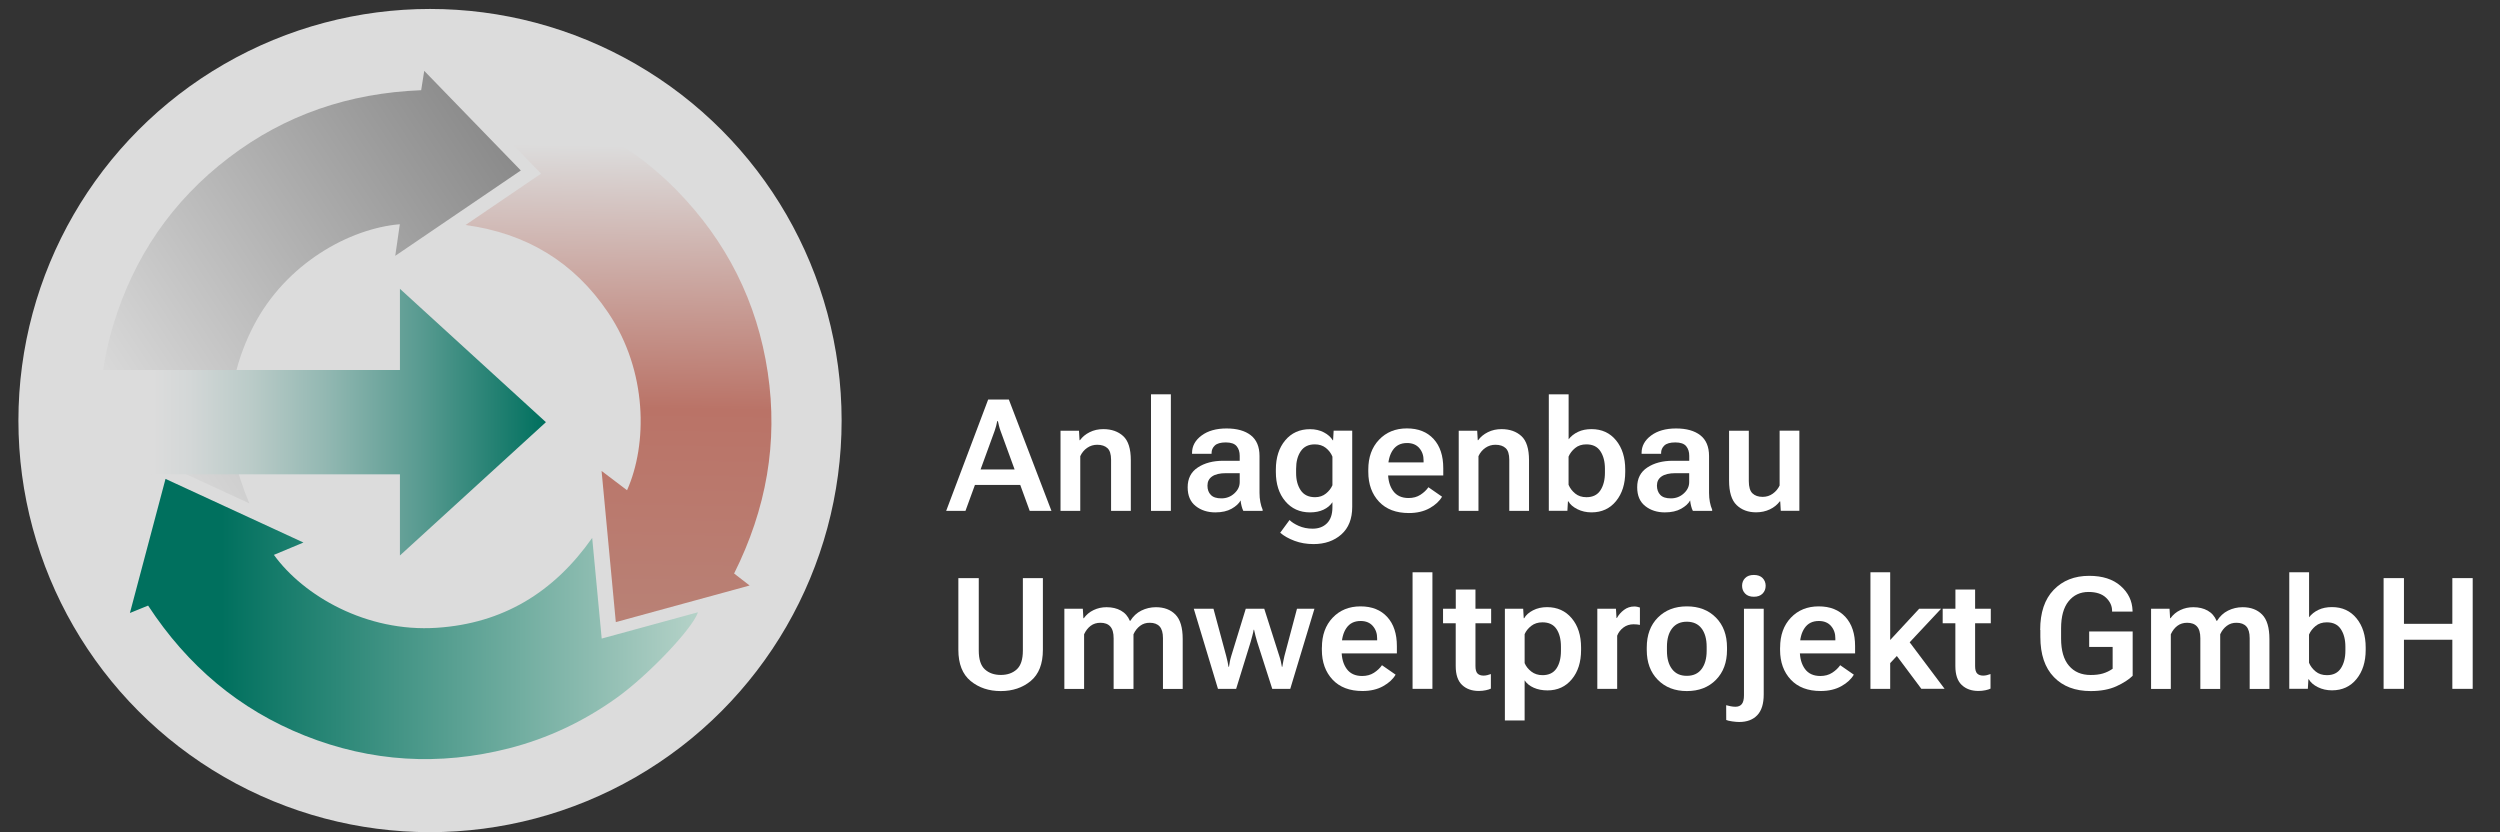<?xml version="1.0" encoding="utf-8"?>
<!-- Generator: Adobe Illustrator 28.2.0, SVG Export Plug-In . SVG Version: 6.00 Build 0)  -->
<svg version="1.1" id="Ebene_1" xmlns="http://www.w3.org/2000/svg" xmlns:xlink="http://www.w3.org/1999/xlink" x="0px" y="0px"
	 viewBox="0 0 449.52 149.63" style="enable-background:new 0 0 449.52 149.63;" xml:space="preserve">
<rect x="0" y="0" width="449.52" height="149.63" fill="#333333" stroke="none"/>
<style type="text/css">
	.st0{fill:#FFFFFF;}
	.st1{fill:#DCDCDC;}
	.st2{fill:url(#SVGID_1_);}
	.st3{fill:url(#SVGID_00000101789972900352657950000008808366602368031928_);}
	.st4{fill:url(#SVGID_00000163776808504148179990000001765140168662236818_);}
	.st5{fill:url(#SVGID_00000109708084902701528410000004945952870856185261_);}
	.st6{fill:#00705E;}
	.st7{fill:url(#SVGID_00000067194124849385405320000014119906897006196367_);}
	.st8{fill:url(#SVGID_00000041289485683630983130000002613333719164011679_);}
	.st9{fill:url(#SVGID_00000011739507412862888240000000597046079112248200_);}
	.st10{fill:url(#SVGID_00000107562303394757996600000007195086931702794927_);}
</style>
<g>
	<path class="st0" d="M177.68,71.84h3.72l7.66,20.02h-3.91l-5.25-14.4c-0.11-0.3-0.2-0.59-0.27-0.88s-0.13-0.57-0.2-0.86h-0.12
		c-0.05,0.29-0.12,0.58-0.19,0.86c-0.07,0.28-0.16,0.57-0.27,0.88l-5.25,14.4h-3.47L177.68,71.84z M174.98,84.41h8.98l0.92,2.79
		h-10.81L174.98,84.41z"/>
	<path class="st0" d="M190.67,77.45h3.34l0.1,1.7h0.08c0.42-0.59,1-1.07,1.74-1.44s1.55-0.55,2.45-0.55c1.48,0,2.67,0.42,3.58,1.25
		c0.91,0.83,1.37,2.28,1.37,4.34v9.11h-3.55v-9.2c0-0.98-0.22-1.68-0.65-2.08s-1.05-0.61-1.84-0.61c-0.66,0-1.26,0.18-1.8,0.55
		s-0.96,0.87-1.25,1.5v9.84h-3.55V77.45z"/>
	<path class="st0" d="M206.96,70.9h3.57v20.96h-3.57V70.9z"/>
	<path class="st0" d="M215.37,84.06c1.22-0.81,2.75-1.21,4.6-1.21h2.94v-0.88c0-0.71-0.18-1.29-0.55-1.74s-1.02-0.68-1.95-0.68
		s-1.59,0.19-1.98,0.56s-0.58,0.82-0.58,1.33v0.16h-3.51v-0.16c0-1.24,0.57-2.28,1.71-3.13c1.14-0.85,2.64-1.27,4.5-1.27
		s3.31,0.41,4.35,1.22s1.57,2.06,1.57,3.73v6.62c0,0.59,0.05,1.15,0.15,1.67c0.1,0.52,0.24,0.98,0.41,1.36v0.22h-3.47
		c-0.12-0.22-0.22-0.5-0.31-0.85c-0.09-0.35-0.15-0.69-0.18-1.03c-0.3,0.56-0.84,1.05-1.61,1.49c-0.78,0.44-1.75,0.66-2.94,0.66
		c-1.39,0-2.57-0.38-3.53-1.14s-1.44-1.88-1.44-3.37C213.55,86.05,214.15,84.86,215.37,84.06z M217.72,88.99
		c0.4,0.42,1.03,0.62,1.9,0.62c0.9,0,1.68-0.3,2.32-0.89c0.65-0.59,0.97-1.27,0.97-2.04v-1.6h-2.47c-1.11,0-1.94,0.2-2.5,0.59
		s-0.83,0.94-0.83,1.65C217.11,88.02,217.31,88.58,217.72,88.99z"/>
	<path class="st0" d="M231.87,93.5c0.36,0.37,0.91,0.73,1.65,1.06c0.75,0.33,1.58,0.5,2.49,0.5c1.08,0,1.94-0.32,2.59-0.97
		s0.98-1.6,0.98-2.87V90.3c-0.37,0.57-0.9,1.01-1.59,1.34s-1.5,0.49-2.44,0.49c-1.84,0-3.32-0.67-4.45-2.01s-1.69-3.09-1.69-5.25
		v-0.44c0-2.16,0.56-3.91,1.68-5.25s2.61-2.01,4.46-2.01c0.93,0,1.76,0.19,2.49,0.57c0.73,0.38,1.26,0.86,1.59,1.42h0.07l0.1-1.72
		h3.34v13.7c0,2.15-0.65,3.8-1.96,4.96c-1.3,1.15-2.97,1.73-4.99,1.73c-1.23,0-2.37-0.19-3.41-0.58s-1.91-0.87-2.59-1.46
		L231.87,93.5z M233.88,88.16c0.56,0.83,1.42,1.24,2.58,1.24c0.77,0,1.42-0.22,1.96-0.66c0.54-0.44,0.92-0.93,1.16-1.49v-5.14
		c-0.25-0.62-0.64-1.14-1.18-1.57s-1.21-0.64-1.99-0.64c-1.13,0-1.97,0.41-2.53,1.24c-0.56,0.83-0.83,1.88-0.83,3.15v0.71
		C233.04,86.28,233.32,87.33,233.88,88.16z"/>
	<path class="st0" d="M246.03,84.43c0-2.21,0.64-4,1.93-5.36s2.96-2.04,5.01-2.04s3.65,0.64,4.81,1.91s1.73,3.02,1.73,5.24v1.31
		H248.4v-2.35h7.57v-0.33c0.01-0.88-0.24-1.62-0.76-2.23s-1.25-0.92-2.21-0.92c-1.13,0-1.98,0.42-2.56,1.27s-0.86,1.96-0.86,3.34
		v0.72c0,1.35,0.31,2.45,0.92,3.29s1.54,1.27,2.77,1.27c0.82,0,1.53-0.19,2.13-0.58s1.08-0.84,1.44-1.36l2.45,1.7
		c-0.46,0.8-1.2,1.49-2.24,2.07s-2.28,0.87-3.72,0.87c-2.3,0-4.09-0.68-5.37-2.04s-1.93-3.15-1.93-5.35V84.43z"/>
	<path class="st0" d="M262.27,77.45h3.34l0.1,1.7h0.08c0.42-0.59,1-1.07,1.74-1.44s1.55-0.55,2.45-0.55c1.48,0,2.67,0.42,3.58,1.25
		c0.91,0.83,1.37,2.28,1.37,4.34v9.11h-3.55v-9.2c0-0.98-0.22-1.68-0.65-2.08s-1.05-0.61-1.84-0.61c-0.66,0-1.26,0.18-1.8,0.55
		s-0.96,0.87-1.25,1.5v9.84h-3.55V77.45z"/>
	<path class="st0" d="M278.5,70.9h3.55v8.09c0.44-0.57,1-1.01,1.7-1.34c0.69-0.33,1.5-0.49,2.42-0.49c1.85,0,3.32,0.68,4.42,2.03
		s1.64,3.1,1.64,5.23v0.44c0,2.14-0.55,3.89-1.65,5.24s-2.57,2.03-4.41,2.03c-0.93,0-1.78-0.19-2.54-0.57s-1.31-0.85-1.63-1.42
		h-0.07l-0.1,1.71h-3.34V70.9z M283.22,88.73c0.54,0.45,1.22,0.67,2.04,0.67c1.13,0,1.97-0.41,2.51-1.24s0.81-1.88,0.81-3.17v-0.7
		c0-1.28-0.27-2.33-0.81-3.15c-0.54-0.83-1.38-1.24-2.53-1.24c-0.81,0-1.49,0.22-2.03,0.67s-0.93,0.96-1.17,1.53v5.07
		C282.29,87.77,282.68,88.28,283.22,88.73z"/>
	<path class="st0" d="M296.2,84.06c1.22-0.81,2.75-1.21,4.6-1.21h2.94v-0.88c0-0.71-0.18-1.29-0.55-1.74s-1.02-0.68-1.95-0.68
		s-1.59,0.19-1.98,0.56s-0.58,0.82-0.58,1.33v0.16h-3.51v-0.16c0-1.24,0.57-2.28,1.71-3.13c1.14-0.85,2.64-1.27,4.5-1.27
		s3.31,0.41,4.35,1.22s1.57,2.06,1.57,3.73v6.62c0,0.59,0.05,1.15,0.15,1.67c0.1,0.52,0.24,0.98,0.41,1.36v0.22h-3.47
		c-0.12-0.22-0.22-0.5-0.31-0.85c-0.09-0.35-0.15-0.69-0.18-1.03c-0.3,0.56-0.84,1.05-1.61,1.49c-0.78,0.44-1.75,0.66-2.94,0.66
		c-1.39,0-2.57-0.38-3.53-1.14s-1.44-1.88-1.44-3.37C294.37,86.05,294.98,84.86,296.2,84.06z M298.54,88.99
		c0.4,0.42,1.03,0.62,1.9,0.62c0.9,0,1.68-0.3,2.32-0.89c0.65-0.59,0.97-1.27,0.97-2.04v-1.6h-2.47c-1.11,0-1.94,0.2-2.5,0.59
		s-0.83,0.94-0.83,1.65C297.94,88.02,298.14,88.58,298.54,88.99z"/>
	<path class="st0" d="M310.9,77.45h3.55v9.06c0,1.05,0.22,1.78,0.66,2.2s1.05,0.63,1.83,0.63c0.68,0,1.29-0.19,1.83-0.58
		s0.94-0.87,1.22-1.46v-9.86h3.55v14.41h-3.34l-0.1-1.7h-0.08c-0.46,0.61-1.05,1.09-1.79,1.44s-1.56,0.53-2.47,0.53
		c-1.44,0-2.61-0.44-3.51-1.31s-1.35-2.34-1.35-4.4V77.45z"/>
	<path class="st0" d="M172.33,103.95h3.66v13.04c0,1.57,0.36,2.69,1.09,3.36c0.73,0.67,1.69,1.01,2.88,1.01
		c1.18,0,2.14-0.34,2.87-1.01c0.73-0.67,1.09-1.8,1.09-3.36v-13.04h3.6v12.89c0,2.53-0.73,4.4-2.19,5.61s-3.26,1.81-5.39,1.81
		s-3.94-0.6-5.41-1.81s-2.21-3.08-2.21-5.61V103.95z"/>
	<path class="st0" d="M191.36,109.45h3.34l0.1,1.71h0.08c0.45-0.63,1.03-1.12,1.75-1.46c0.72-0.35,1.5-0.52,2.34-0.52
		c0.99,0,1.85,0.2,2.58,0.61c0.73,0.41,1.27,1.02,1.61,1.85h0.07c0.52-0.83,1.18-1.45,1.99-1.85s1.68-0.61,2.62-0.61
		c1.47,0,2.64,0.44,3.51,1.32s1.31,2.35,1.31,4.41v8.96h-3.55v-9.13c0-0.96-0.2-1.66-0.6-2.1c-0.4-0.44-0.99-0.66-1.76-0.66
		c-0.67-0.01-1.25,0.17-1.75,0.55c-0.5,0.37-0.9,0.88-1.19,1.52v9.83h-3.57v-9.11c0-0.98-0.2-1.68-0.61-2.13s-1-0.66-1.77-0.66
		c-0.67,0-1.26,0.18-1.75,0.55s-0.88,0.87-1.18,1.52v9.83h-3.55V109.45z"/>
	<path class="st0" d="M218.19,109.45l2.3,8.53c0.09,0.36,0.17,0.68,0.23,0.96s0.12,0.59,0.18,0.96h0.08
		c0.05-0.36,0.11-0.68,0.16-0.96s0.13-0.59,0.24-0.96l2.62-8.53h3.32l2.72,8.54c0.12,0.36,0.21,0.67,0.27,0.95s0.12,0.59,0.18,0.95
		h0.08c0.06-0.36,0.12-0.67,0.17-0.95s0.12-0.59,0.2-0.95l2.27-8.54h3.14L232,123.86h-3.24l-2.72-8.48c-0.11-0.35-0.21-0.7-0.3-1.07
		c-0.09-0.36-0.17-0.72-0.25-1.08h-0.07c-0.06,0.36-0.14,0.72-0.24,1.08s-0.19,0.72-0.29,1.07l-2.62,8.48H219l-4.35-14.41H218.19z"
		/>
	<path class="st0" d="M237.69,116.43c0-2.21,0.64-4,1.93-5.36s2.96-2.04,5.01-2.04s3.65,0.64,4.81,1.91s1.73,3.02,1.73,5.24v1.31
		h-11.12v-2.35h7.57v-0.33c0.01-0.88-0.24-1.62-0.76-2.23s-1.25-0.92-2.21-0.92c-1.13,0-1.98,0.42-2.56,1.27s-0.86,1.96-0.86,3.34
		v0.72c0,1.35,0.31,2.45,0.92,3.29s1.54,1.27,2.77,1.27c0.82,0,1.53-0.19,2.13-0.58s1.08-0.84,1.44-1.36l2.45,1.7
		c-0.46,0.8-1.2,1.49-2.24,2.07s-2.28,0.87-3.72,0.87c-2.3,0-4.09-0.68-5.37-2.04s-1.93-3.15-1.93-5.35V116.43z"/>
	<path class="st0" d="M253.99,102.9h3.57v20.96h-3.57V102.9z"/>
	<path class="st0" d="M259.47,109.45h8.65v2.62h-8.65V109.45z M261.75,110.87l0.01-0.41V106h3.54v13.75c0,0.65,0.12,1.1,0.37,1.35
		s0.61,0.38,1.08,0.38c0.22,0,0.44-0.03,0.66-0.08s0.44-0.12,0.66-0.2v2.62c-0.22,0.11-0.52,0.21-0.91,0.29s-0.81,0.13-1.26,0.13
		c-1.25,0-2.25-0.36-3.01-1.08s-1.14-1.85-1.14-3.38V110.87z"/>
	<path class="st0" d="M270.59,109.45h3.29l0.1,1.71h0.08c0.32-0.57,0.85-1.04,1.59-1.42s1.58-0.57,2.52-0.57
		c1.84,0,3.32,0.67,4.44,2s1.68,3.09,1.68,5.27v0.44c0,2.16-0.55,3.91-1.66,5.25s-2.57,2.01-4.38,2.01c-0.93,0-1.75-0.16-2.47-0.48
		c-0.72-0.32-1.27-0.76-1.64-1.33v7.22h-3.55V109.45z M275.34,120.75c0.56,0.43,1.23,0.65,2.01,0.65c1.13,0,1.97-0.4,2.51-1.2
		s0.81-1.86,0.81-3.18v-0.74c0-1.33-0.27-2.39-0.81-3.19s-1.38-1.19-2.52-1.19c-0.79,0-1.46,0.21-2.01,0.64s-0.94,0.92-1.19,1.48
		v5.21C274.38,119.81,274.78,120.31,275.34,120.75z"/>
	<path class="st0" d="M287.21,109.45h3.35l0.1,1.67h0.07c0.31-0.56,0.73-1.04,1.27-1.45c0.54-0.41,1.16-0.62,1.86-0.62
		c0.19,0,0.39,0.02,0.59,0.07c0.2,0.05,0.34,0.09,0.42,0.12v3.12c-0.16-0.04-0.34-0.06-0.53-0.08s-0.39-0.03-0.61-0.03
		c-0.69,0-1.3,0.19-1.82,0.58s-0.9,0.88-1.13,1.47v9.56h-3.57V109.45z"/>
	<path class="st0" d="M296.1,116.43c0-2.24,0.66-4.04,1.99-5.38s3.06-2.02,5.22-2.02c2.16,0,3.9,0.67,5.23,2.02s1.99,3.14,1.99,5.38
		v0.44c0,2.23-0.66,4.02-1.99,5.37s-3.07,2.02-5.23,2.02c-2.15,0-3.89-0.67-5.22-2.02s-1.99-3.14-1.99-5.37V116.43z M299.73,117.02
		c0,1.39,0.3,2.48,0.92,3.29c0.61,0.81,1.49,1.21,2.65,1.21c1.16,0,2.04-0.4,2.65-1.21c0.61-0.81,0.92-1.9,0.92-3.29v-0.74
		c0-1.39-0.31-2.49-0.92-3.29s-1.5-1.2-2.65-1.2c-1.14,0-2.02,0.4-2.64,1.2c-0.62,0.8-0.93,1.9-0.93,3.29V117.02z"/>
	<path class="st0" d="M310.38,126.8c0.16,0.05,0.41,0.11,0.75,0.18s0.64,0.1,0.92,0.1c0.5,0,0.88-0.16,1.14-0.48
		s0.39-0.85,0.39-1.59v-15.56h3.55v15.42c0,1.67-0.38,2.91-1.16,3.73s-1.86,1.22-3.27,1.22c-0.35,0-0.77-0.04-1.26-0.11
		s-0.84-0.16-1.05-0.25L310.38,126.8z M313.79,103.94c0.36-0.37,0.89-0.56,1.57-0.56s1.21,0.19,1.57,0.56
		c0.36,0.37,0.55,0.84,0.55,1.39s-0.18,1.02-0.55,1.4c-0.37,0.38-0.89,0.57-1.57,0.57s-1.21-0.19-1.57-0.57
		c-0.37-0.38-0.55-0.85-0.55-1.4S313.42,104.31,313.79,103.94z"/>
	<path class="st0" d="M320.08,116.43c0-2.21,0.64-4,1.93-5.36s2.96-2.04,5.01-2.04s3.65,0.64,4.81,1.91s1.73,3.02,1.73,5.24v1.31
		h-11.12v-2.35h7.57v-0.33c0.01-0.88-0.24-1.62-0.76-2.23s-1.25-0.92-2.21-0.92c-1.13,0-1.98,0.42-2.56,1.27s-0.86,1.96-0.86,3.34
		v0.72c0,1.35,0.31,2.45,0.92,3.29s1.54,1.27,2.77,1.27c0.82,0,1.53-0.19,2.13-0.58s1.08-0.84,1.44-1.36l2.45,1.7
		c-0.46,0.8-1.2,1.49-2.24,2.07s-2.28,0.87-3.72,0.87c-2.3,0-4.09-0.68-5.37-2.04s-1.93-3.15-1.93-5.35V116.43z"/>
	<path class="st0" d="M336.32,102.9h3.55v12.18l5.22-5.63h3.94l-9.16,9.78v4.63h-3.55V102.9z M340.28,116.9l2.26-2.52l7.11,9.47
		h-4.18L340.28,116.9z"/>
	<path class="st0" d="M349.31,109.45h8.65v2.62h-8.65V109.45z M351.59,110.87l0.01-0.41V106h3.54v13.75c0,0.65,0.12,1.1,0.37,1.35
		s0.61,0.38,1.08,0.38c0.22,0,0.44-0.03,0.66-0.08s0.44-0.12,0.66-0.2v2.62c-0.22,0.11-0.52,0.21-0.91,0.29s-0.81,0.13-1.26,0.13
		c-1.25,0-2.25-0.36-3.01-1.08s-1.14-1.85-1.14-3.38V110.87z"/>
	<path class="st0" d="M366.84,113.28c0-3.14,0.81-5.54,2.43-7.22s3.74-2.52,6.38-2.52c2.39,0,4.27,0.6,5.65,1.81
		c1.38,1.21,2.09,2.69,2.15,4.44v0.18h-3.68v-0.14c0-0.88-0.36-1.66-1.08-2.35c-0.72-0.69-1.77-1.04-3.16-1.04
		c-1.49,0-2.68,0.56-3.58,1.67s-1.35,2.74-1.35,4.87v1.83c0,2.16,0.47,3.79,1.42,4.9s2.24,1.66,3.9,1.66c0.85,0,1.58-0.09,2.19-0.27
		c0.61-0.18,1.2-0.46,1.76-0.85v-3.92h-4.22v-2.79h7.82v7.97c-0.67,0.67-1.65,1.3-2.91,1.88c-1.27,0.58-2.81,0.87-4.63,0.87
		c-2.8,0-5.01-0.84-6.63-2.52c-1.62-1.68-2.43-4.08-2.43-7.22V113.28z"/>
	<path class="st0" d="M386.76,109.45h3.34l0.1,1.71h0.08c0.45-0.63,1.03-1.12,1.75-1.46c0.72-0.35,1.5-0.52,2.34-0.52
		c0.99,0,1.85,0.2,2.58,0.61c0.73,0.41,1.27,1.02,1.61,1.85h0.07c0.52-0.83,1.18-1.45,1.99-1.85s1.68-0.61,2.62-0.61
		c1.47,0,2.64,0.44,3.51,1.32s1.31,2.35,1.31,4.41v8.96h-3.55v-9.13c0-0.96-0.2-1.66-0.6-2.1c-0.4-0.44-0.99-0.66-1.76-0.66
		c-0.67-0.01-1.25,0.17-1.75,0.55c-0.5,0.37-0.9,0.88-1.19,1.52v9.83h-3.57v-9.11c0-0.98-0.2-1.68-0.61-2.13s-1-0.66-1.77-0.66
		c-0.67,0-1.26,0.18-1.75,0.55s-0.88,0.87-1.18,1.52v9.83h-3.55V109.45z"/>
	<path class="st0" d="M411.64,102.9h3.55v8.09c0.44-0.57,1-1.01,1.7-1.34c0.69-0.33,1.5-0.49,2.42-0.49c1.85,0,3.32,0.68,4.42,2.03
		s1.64,3.1,1.64,5.23v0.44c0,2.14-0.55,3.89-1.65,5.24s-2.57,2.03-4.41,2.03c-0.93,0-1.78-0.19-2.54-0.57s-1.31-0.85-1.63-1.42
		h-0.07l-0.1,1.71h-3.34V102.9z M416.36,120.73c0.54,0.45,1.22,0.67,2.04,0.67c1.13,0,1.97-0.41,2.51-1.24s0.81-1.88,0.81-3.17v-0.7
		c0-1.28-0.27-2.33-0.81-3.15c-0.54-0.83-1.38-1.24-2.53-1.24c-0.81,0-1.49,0.22-2.03,0.67s-0.93,0.96-1.17,1.53v5.07
		C415.43,119.77,415.82,120.28,416.36,120.73z"/>
	<path class="st0" d="M428.59,103.95h3.66v8.22h8.7v-8.22h3.66v19.91h-3.66v-8.83h-8.7v8.83h-3.66V103.95z"/>
</g>
<circle class="st1" cx="77.32" cy="75.62" r="74.01"/>
<linearGradient id="SVGID_1_" gradientUnits="userSpaceOnUse" x1="145.562" y1="-7.462" x2="19.514" y2="74.633">
	<stop  offset="2.377159e-04" style="stop-color:#B5D2C8"/>
	<stop  offset="0.285" style="stop-color:#767676"/>
	<stop  offset="1" style="stop-color:#DCDCDC"/>
</linearGradient>
<path class="st2" d="M27.97,82.73l16.88,7.79c-4.7-10.87-4.63-21.45,0.7-31.84c5.82-11.33,17.35-17.61,26.34-18.36L71.07,46
	l22.58-15.35L76.28,12.74l-0.55,3.48c-12.97,0.51-24.47,4.42-34.57,12.12c-10.21,7.78-17.12,17.9-20.82,30.18
	c-2.1,6.97-2.8,14.1-2.22,21.35c0.52,6.55,3.3,16.9,5.31,20L27.97,82.73z"/>
<linearGradient id="SVGID_00000001634356351026581120000007686512244576426923_" gradientUnits="userSpaceOnUse" x1="111.441" y1="26.114" x2="106.537" y2="326.885">
	<stop  offset="2.996271e-04" style="stop-color:#DCDCDC"/>
	<stop  offset="0.157" style="stop-color:#BA7367"/>
	<stop  offset="1" style="stop-color:#B5D2C8"/>
</linearGradient>
<path style="fill:url(#SVGID_00000001634356351026581120000007686512244576426923_);" d="M138.05,66.98
	c-1.89-12.69-7.42-23.62-16.4-32.79c-5.09-5.2-11-9.25-17.63-12.24c-6.25-2.82-17.3-5.48-20.51-4.94l13.78,14.21l-13.59,9.24
	c10.89,1.48,19.49,6.6,25.66,15.76c7.12,10.57,7.06,23.69,3.39,31.93l-4.58-3.47l2.56,27.18l24.06-6.58l-2.79-2.16
	C137.8,91.51,139.92,79.55,138.05,66.98z"/>
<linearGradient id="SVGID_00000034775442056041578000000000948700672985600186_" gradientUnits="userSpaceOnUse" x1="23.36" y1="111.303" x2="125.502" y2="111.303">
	<stop  offset="0" style="stop-color:#00705E"/>
	<stop  offset="0.161" style="stop-color:#00705E"/>
	<stop  offset="1" style="stop-color:#B5D2C8"/>
</linearGradient>
<path style="fill:url(#SVGID_00000034775442056041578000000000948700672985600186_);" d="M108.19,114.82l-1.71-18.1
	c-6.93,9.86-16.12,15.38-27.92,16.16c-12.71,0.85-24.03-5.8-29.31-13.11l5.31-2.22L29.76,86.11l-6.4,24.11l3.27-1.33
	c7.12,10.86,16.39,18.69,28.2,23.39c11.93,4.74,24.16,5.45,36.59,2.3c7.05-1.79,13.52-4.86,19.44-9.09
	c5.67-4.05,13.68-12.47,14.64-15.4L108.19,114.82z"/>
<linearGradient id="SVGID_00000044858165946295284320000005176442874557167502_" gradientUnits="userSpaceOnUse" x1="13.877" y1="75.907" x2="98.151" y2="75.907">
	<stop  offset="0" style="stop-color:#DCDCDC"/>
	<stop  offset="0.161" style="stop-color:#DCDCDC"/>
	<stop  offset="0.24" style="stop-color:#D3D7D7"/>
	<stop  offset="0.371" style="stop-color:#BACBC8"/>
	<stop  offset="0.536" style="stop-color:#91B7B1"/>
	<stop  offset="0.731" style="stop-color:#599B91"/>
	<stop  offset="0.948" style="stop-color:#117868"/>
	<stop  offset="0.997" style="stop-color:#00705E"/>
</linearGradient>
<path style="fill:url(#SVGID_00000044858165946295284320000005176442874557167502_);" d="M71.91,66.53H14.56
	c-0.43,3.08-0.68,6.2-0.68,9.38c0,3.18,0.25,6.3,0.68,9.38h57.35v14.59l26.25-23.97L71.91,51.93V66.53z"/>
</svg>
